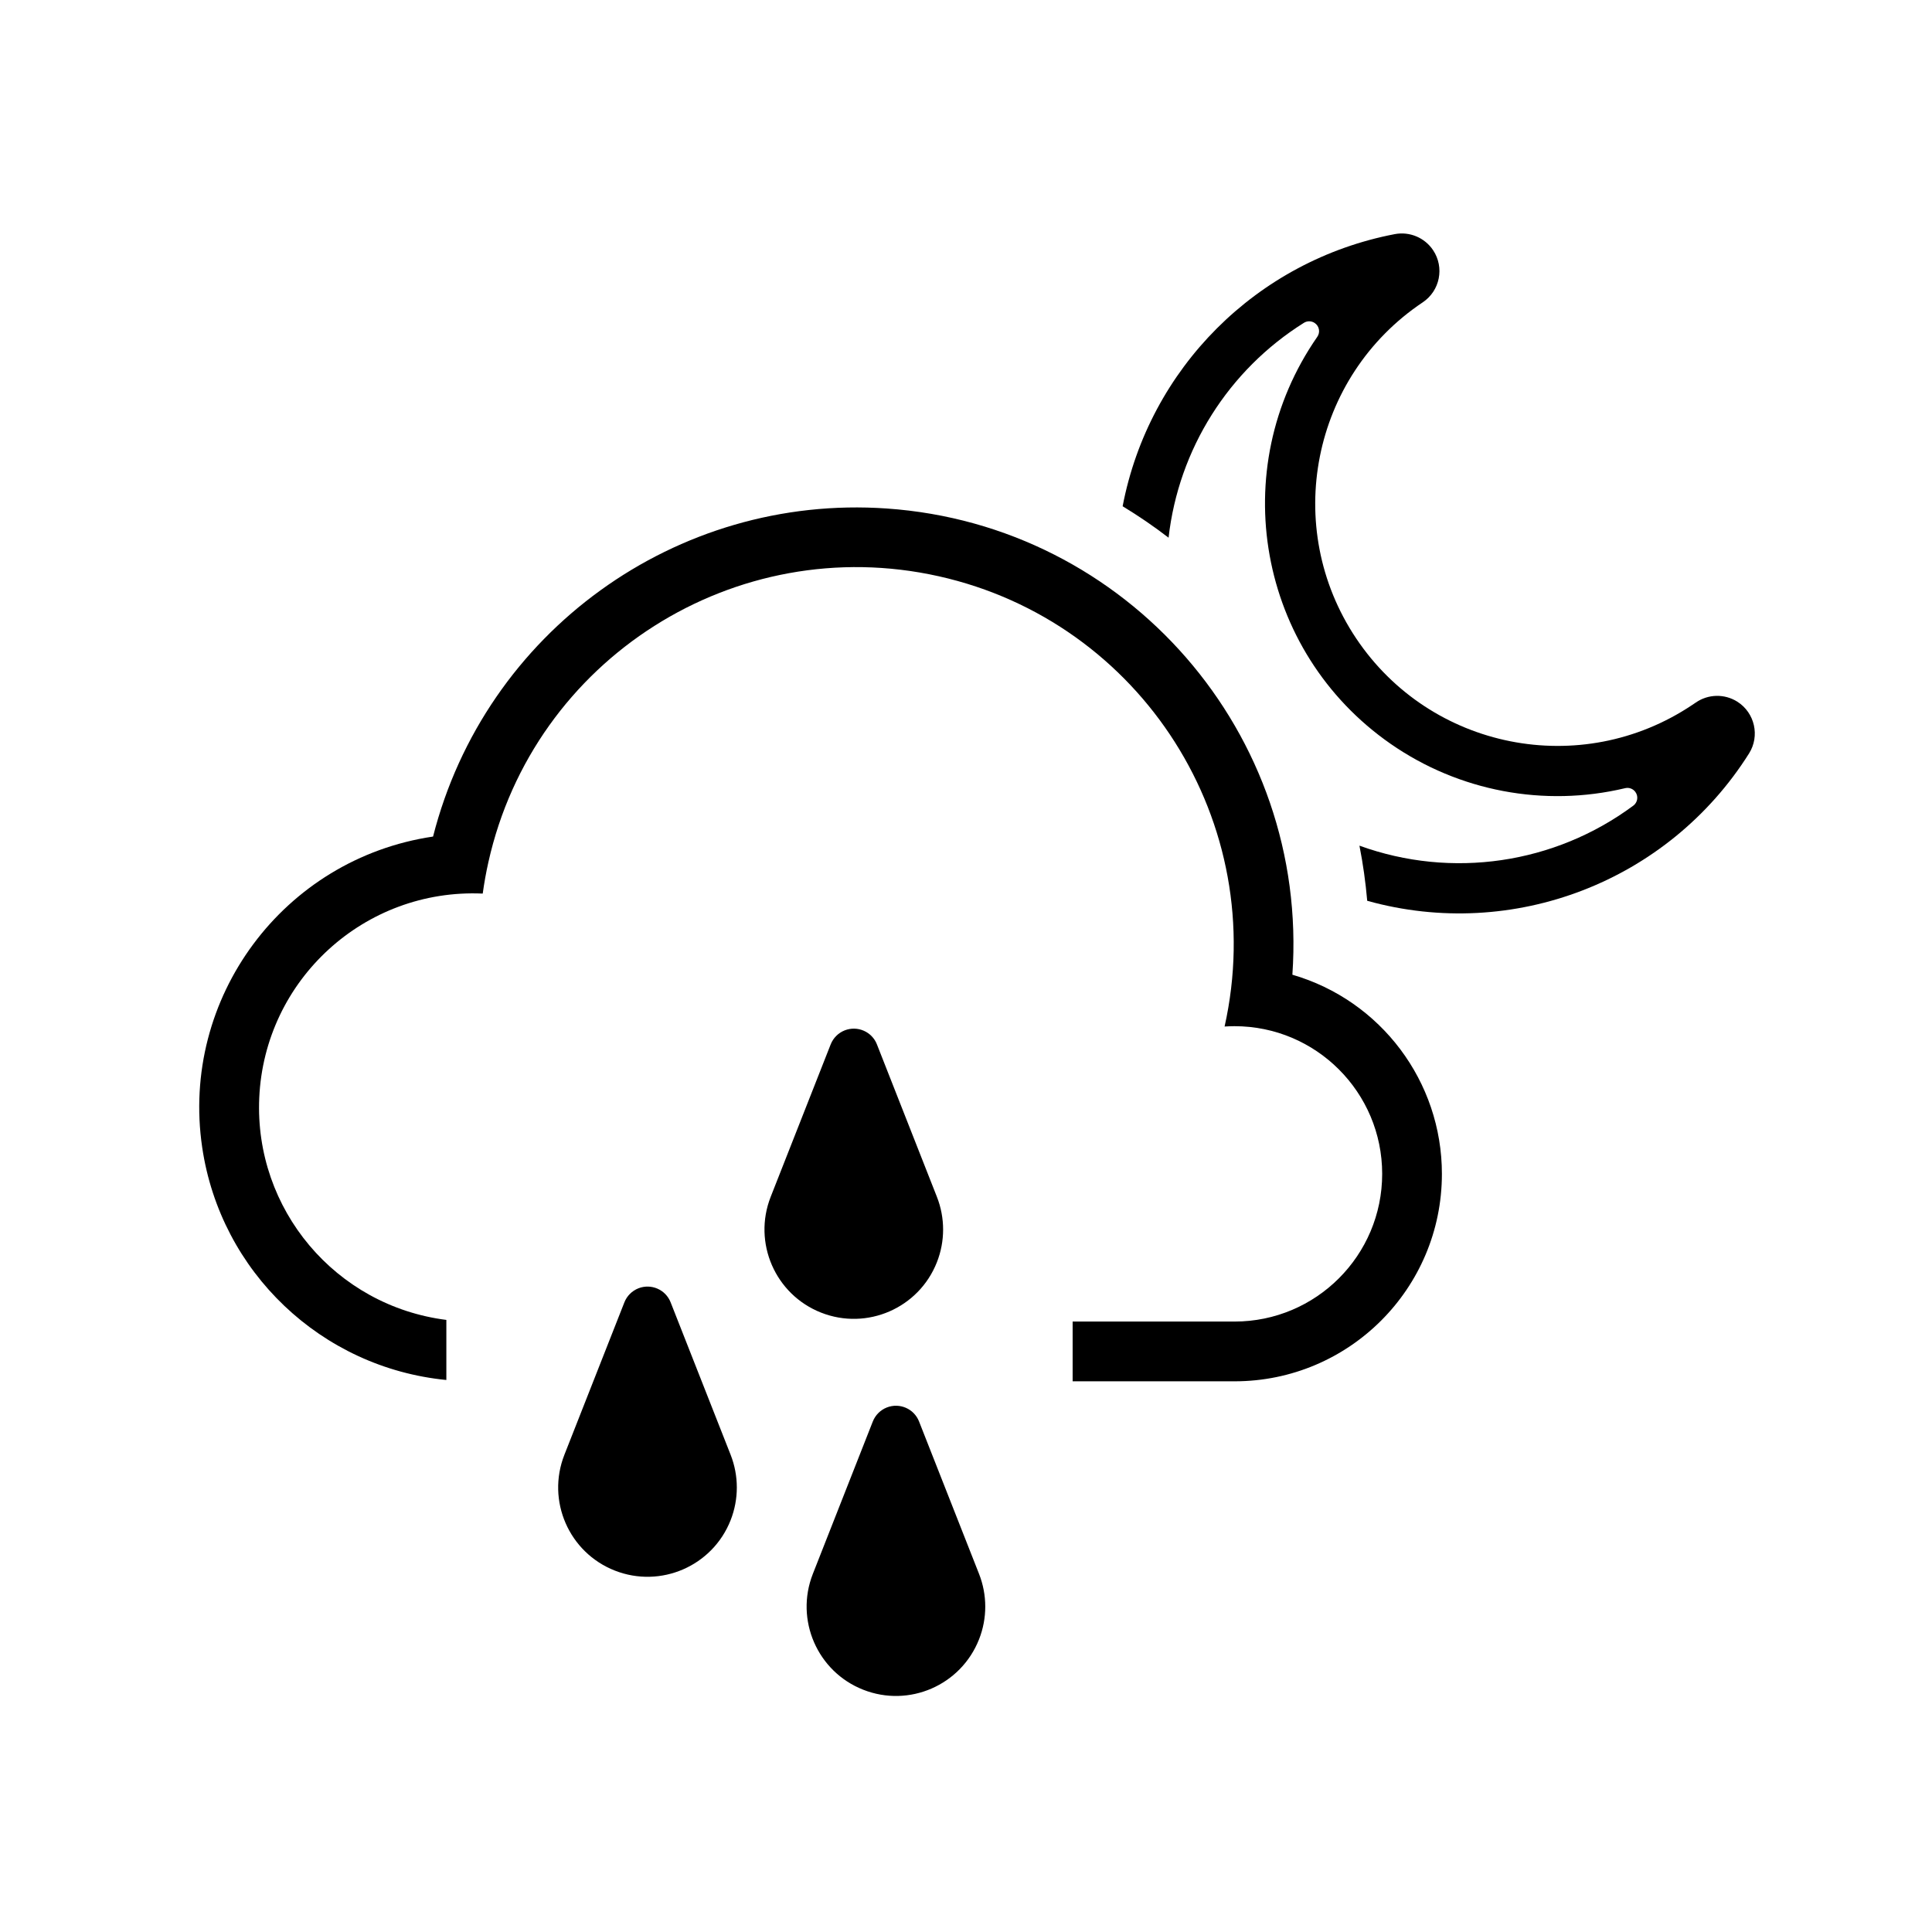<?xml version="1.0" encoding="UTF-8"?>
<!-- The Best Svg Icon site in the world: iconSvg.co, Visit us! https://iconsvg.co -->
<svg fill="#000000" width="800px" height="800px" version="1.1" viewBox="144 144 512 512" xmlns="http://www.w3.org/2000/svg">
 <g>
  <path d="m262.29 493.79c-29.336-3.707-50.91-29.301-49.586-58.852 1.406-31.312 27.926-55.535 59.223-54.129 0.383-2.797 0.883-5.578 1.496-8.312 12.027-53.883 65.449-87.812 119.33-75.789 53.871 12.027 87.809 65.453 75.777 119.33 0.875-0.051 1.754-0.09 2.625-0.09 21.609 0 39.137 17.527 39.137 39.137 0 21.625-17.527 39.141-39.137 39.141h-42.895v15.836h42.895c30.355 0 54.965-24.602 54.965-54.969 0-24.445-16.148-45.961-39.625-52.785 4.43-63.793-43.691-119.12-107.49-123.55-55.816-3.883-106.43 32.719-120.24 86.938-39.648 5.875-67.043 42.762-61.176 82.406 4.875 32.961 31.547 58.355 64.699 61.609v-15.922z"/>
  <path d="m293.57 529.53 15.895-40.387c0.672-1.715 2.016-3.047 3.719-3.727 3.391-1.328 7.219 0.332 8.543 3.727l15.895 40.387c2.191 5.562 2.191 11.77 0 17.336-4.785 12.16-18.531 18.137-30.695 13.352-12.168-4.785-18.148-18.523-13.355-30.688z"/>
  <path d="m359.41 561.1 15.891-40.387c0.672-1.703 2.016-3.047 3.719-3.719 3.394-1.328 7.215 0.332 8.539 3.719l15.898 40.387c2.195 5.578 2.195 11.77 0 17.336-4.793 12.172-18.523 18.156-30.695 13.359-12.16-4.777-18.133-18.535-13.352-30.695z"/>
  <path d="m348.24 461.17 15.898-40.391c0.672-1.703 2.016-3.047 3.719-3.719 3.387-1.328 7.215 0.332 8.539 3.719l15.891 40.391c2.195 5.578 2.195 11.777 0 17.336-4.781 12.16-18.531 18.148-30.691 13.352-12.156-4.785-18.137-18.527-13.355-30.688z"/>
  <path d="m504.27 368.11c24.445 8.867 51.691 4.883 72.57-10.602 1.16-0.855 1.406-2.488 0.539-3.652-0.621-0.836-1.684-1.23-2.695-0.984-21.453 5.109-44.055 0.828-62.16-11.75-35.152-24.434-43.848-72.719-19.422-107.87 0.828-1.188 0.527-2.816-0.66-3.633-0.855-0.598-1.988-0.629-2.871-0.082-20.008 12.535-33.223 33.492-35.887 56.957-3.894-3.004-7.969-5.773-12.172-8.332 6.988-36.547 35.574-65.121 72.117-72.117 3.926-0.746 7.93 0.926 10.156 4.254 3.059 4.574 1.828 10.766-2.746 13.824-29.461 19.719-37.352 59.582-17.645 89.055 19.719 29.461 59.59 37.371 89.055 17.645 0.312-0.207 0.629-0.414 0.938-0.629 3.285-2.281 7.617-2.383 11.012-0.246 4.644 2.934 6.039 9.094 3.109 13.738-21.402 33.938-62.531 49.812-101.18 39.035-0.43-4.902-1.105-9.781-2.062-14.613"/>
 </g>
</svg>
